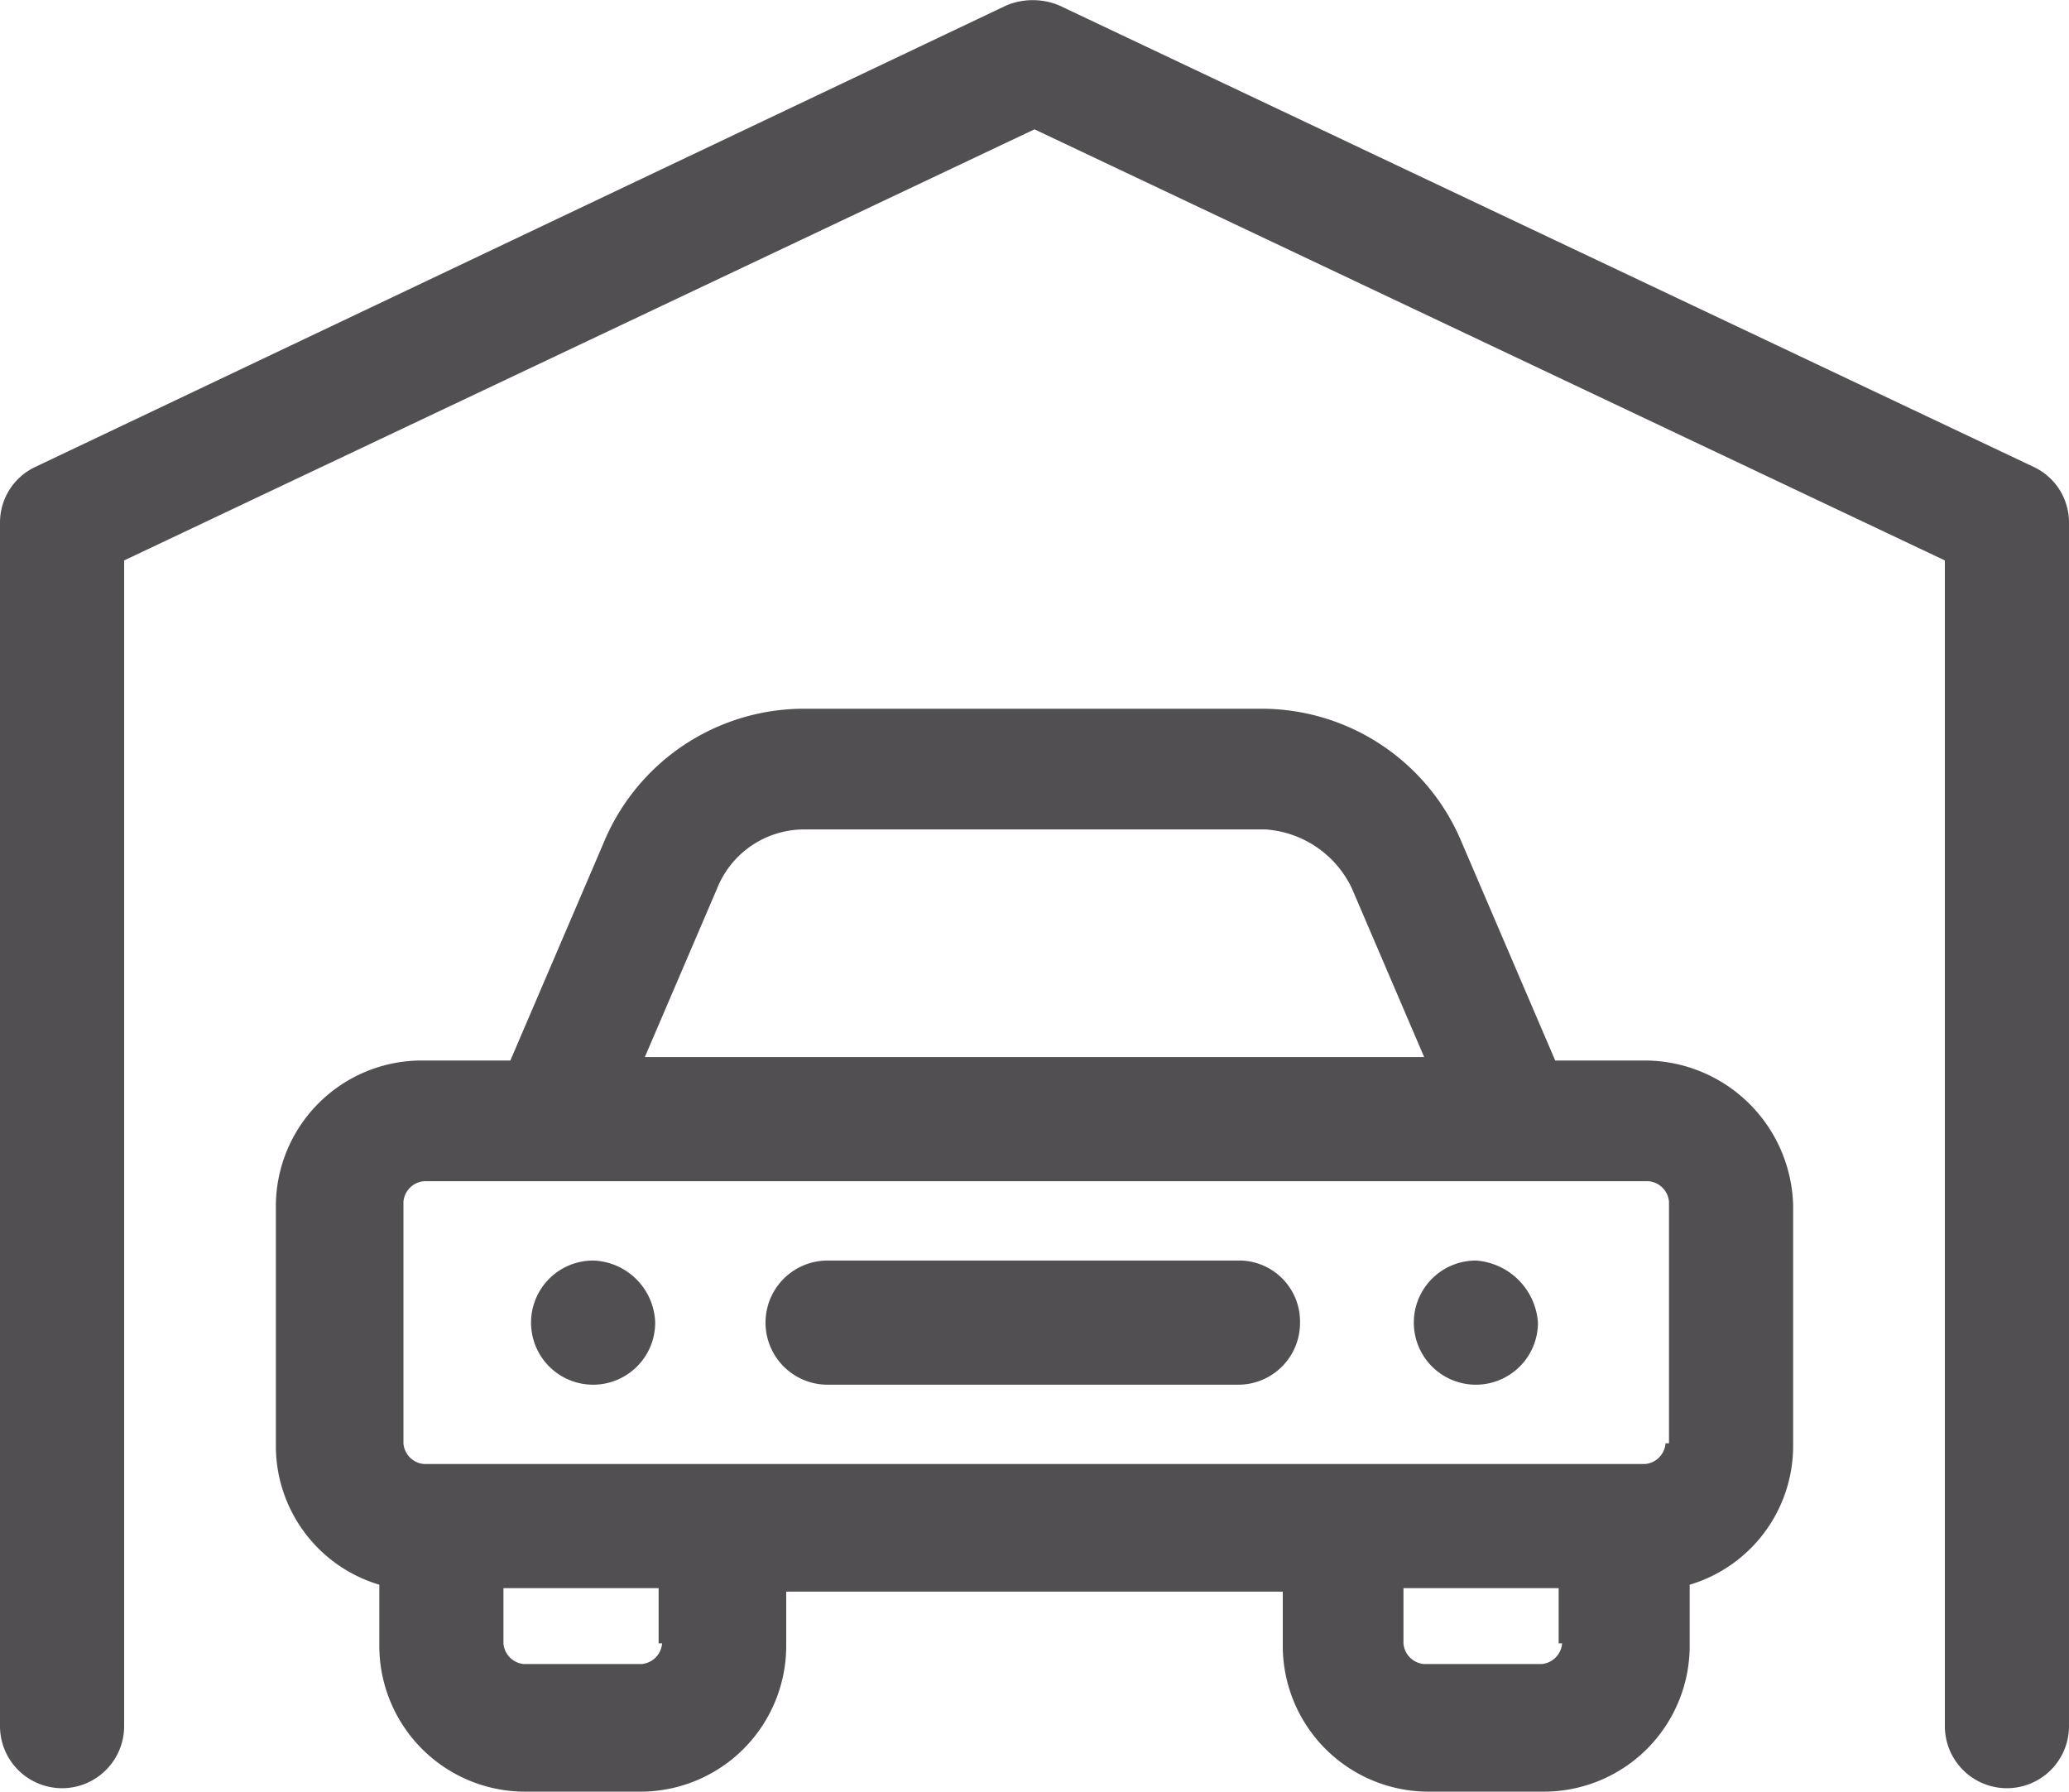 <svg viewBox="0 0 60 51.95" xmlns="http://www.w3.org/2000/svg"><path fill="#514F52" d="M47.7 30.75h-2.6l-2.7-6.3a6.29 6.29 0 0 0-5.8-3.9H23.3a6.29 6.29 0 0 0-5.8 3.9l-2.7 6.3h-2.6a4.23 4.23 0 0 0-4.2 4.2v7a4.2 4.2 0 0 0 3 4v1.8a4.23 4.23 0 0 0 4.2 4.2h3.4a4.23 4.23 0 0 0 4.2-4.2v-1.6h14.4v1.6a4.23 4.23 0 0 0 4.2 4.2h3.4a4.23 4.23 0 0 0 4.2-4.2v-1.8a4.2 4.2 0 0 0 3-4v-7a4.31 4.31 0 0 0-4.3-4.2Zm-26.9-5a2.72 2.72 0 0 1 2.5-1.7h13.4a3 3 0 0 1 2.5 1.7l2.1 4.9H18.7Zm-1.6 21.9a.65.65 0 0 1-.6.6h-3.4a.65.65 0 0 1-.6-.6v-1.6h4.5v1.6Zm26.1 0a.65.65 0 0 1-.6.6h-3.4a.65.65 0 0 1-.6-.6v-1.6h4.5v1.6Zm3-5.8a.65.65 0 0 1-.6.6H12.3a.65.65 0 0 1-.6-.6v-7a.65.65 0 0 1 .6-.6h35.5a.65.65 0 0 1 .6.6v7Zm-10.6-3.5a1.79 1.79 0 0 1-1.8 1.8H24a1.8 1.8 0 1 1 0-3.6h12a1.77 1.77 0 0 1 1.7 1.8Zm6.9 0a1.8 1.8 0 1 1-1.8-1.8 1.94 1.94 0 0 1 1.8 1.8Zm-25.6 0a1.8 1.8 0 1 1-1.8-1.8 1.86 1.86 0 0 1 1.8 1.8Zm41-23.2v34.9a1.8 1.8 0 1 1-3.6 0v-33.8L30 3.75 3.6 16.25v33.8a1.8 1.8 0 0 1-3.6 0v-34.9a1.78 1.78 0 0 1 1-1.6L29.2.15a2 2 0 0 1 1.5 0L59 13.55a1.78 1.78 0 0 1 1 1.6Z"></path></svg>